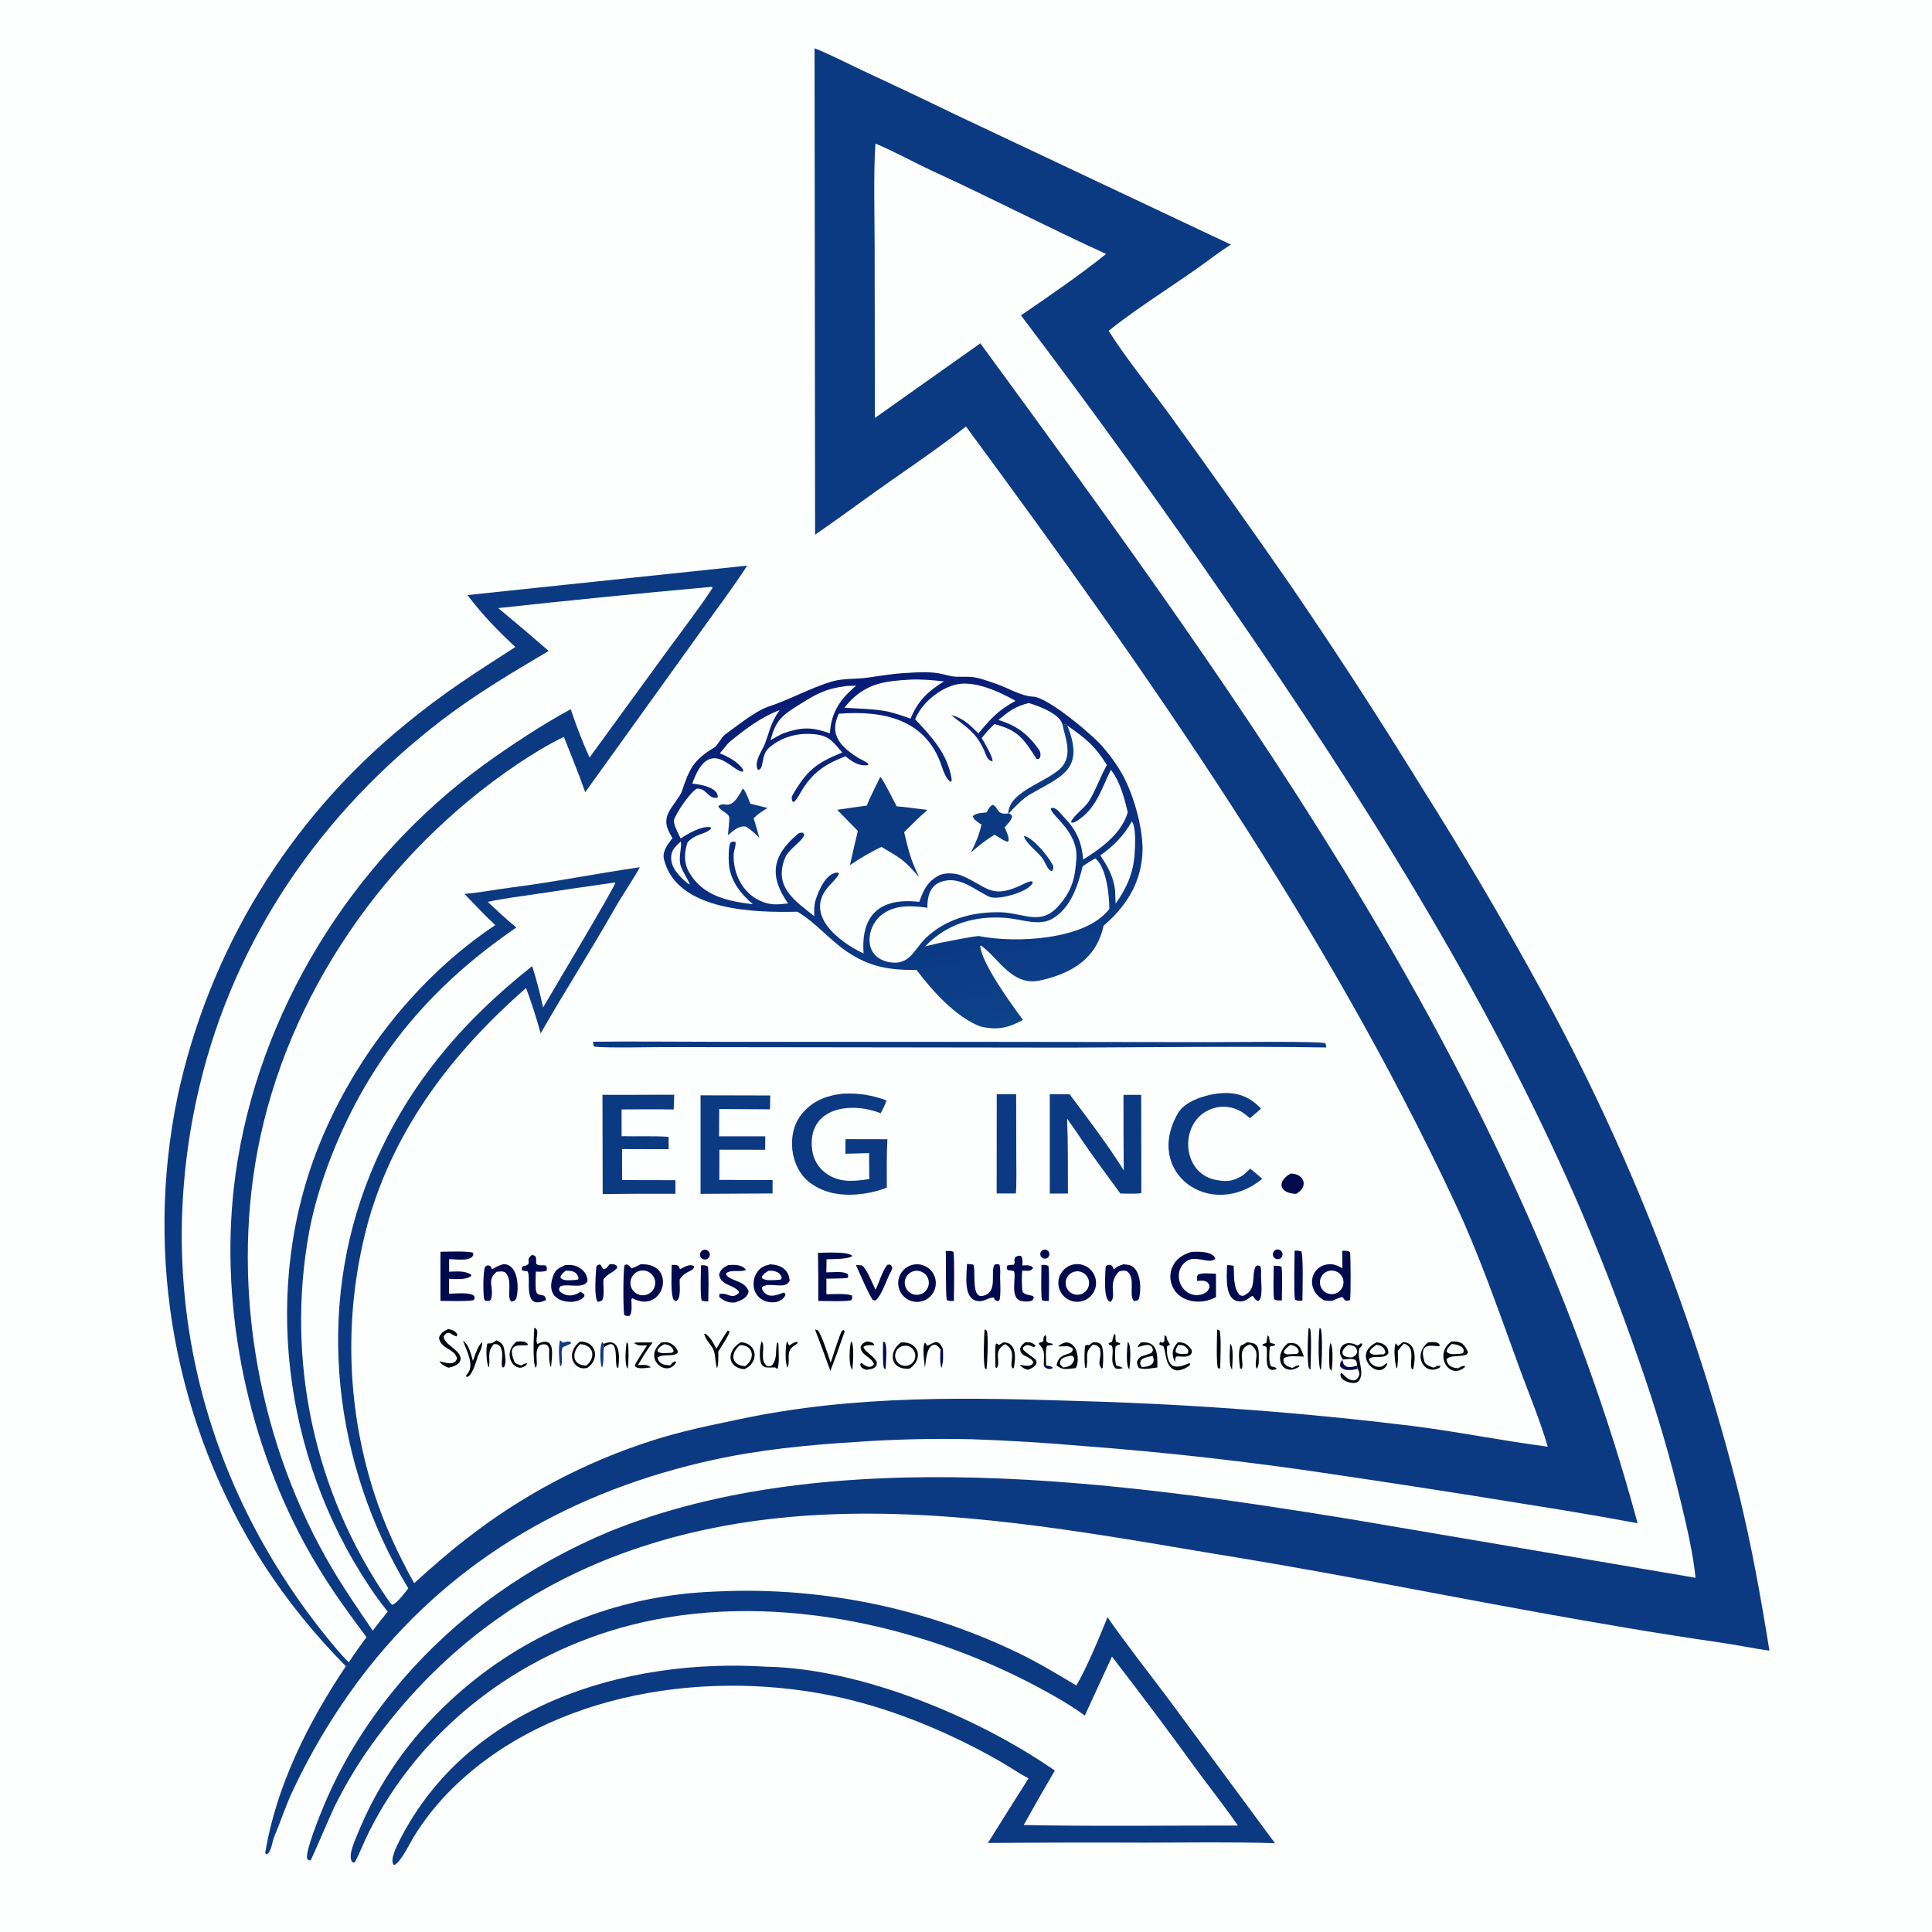 <svg xmlns="http://www.w3.org/2000/svg" height="1024" preserveAspectRatio="none" style="display: block;" version="1.1" viewBox="0 0 2048 2048" width="1024">
<defs>
	<linearGradient gradientUnits="userSpaceOnUse" id="Gradient1" x1="917.703" x2="1001.3" y1="715.805" y2="1100.41">
		<stop class="stop0" offset="0" stop-color="rgb(9,28,117)" stop-opacity="1"></stop>
		<stop class="stop1" offset="1" stop-color="rgb(12,67,137)" stop-opacity="1"></stop>
	</linearGradient>
</defs>
<path d="M 0 0 L 2048 0 L 2048 2048 L 0 2048 L 0 0 z" fill="rgb(253,255,255)" transform="translate(0,0)"></path>
<path d="M 863.45 51.209 C 873.924 54.85 901.319 68.613 913.183 74.202 C 946.885 89.83 980.449 105.756 1013.87 121.977 L 1304.77 259.272 C 1298.89 262.954 1292.18 267.591 1286.59 271.791 C 1250.87 298.664 1209.93 322.9 1175.21 350.657 C 1191.67 377.227 1221.43 414.278 1240.66 440.775 C 1283.84 500.398 1326.42 560.456 1368.39 620.939 C 1416.07 690.727 1462.1 761.623 1506.45 833.571 C 1551.81 905.321 1594.85 978.512 1635.51 1053.03 C 1727.23 1220.97 1797.22 1399.9 1843.79 1585.5 C 1857.32 1641.59 1866.5 1692.98 1875.67 1749.78 C 1858.97 1747.47 1842.19 1743.88 1825.46 1741.46 C 1695.82 1722.7 1567.98 1697.56 1439.27 1673.57 C 1385.64 1663.61 1331.89 1654.27 1278.04 1645.55 C 1144.33 1622.98 1010.49 1599.38 874.301 1605.54 C 676.356 1614.49 505.02 1690.29 389.202 1856.15 C 376.254 1874.96 364.682 1894.68 354.577 1915.16 C 351.436 1921.53 330.079 1971.23 329.371 1972.03 C 326.567 1971.95 327.887 1972.32 325.545 1970.29 C 323.605 1961.85 339.287 1923.66 343.602 1913.37 C 381.258 1823.56 447.491 1746.16 526.412 1689.8 C 563.736 1663.28 603.907 1641.02 646.176 1623.43 C 880.844 1528.25 1189.76 1570.92 1432.7 1610.56 L 1797.37 1672.52 C 1794.78 1647.34 1788.6 1620.72 1782.76 1596.16 C 1770.44 1544.47 1755.41 1493.46 1737.74 1443.35 C 1717.91 1386.11 1695.99 1329.63 1672.03 1274 C 1574.44 1050.45 1442.76 843.082 1304.64 642.778 C 1232.92 538.221 1158.76 435.357 1082.22 334.272 C 1108.17 316.699 1148.63 288.732 1172.5 269.186 C 1112.02 241.649 1051.07 210.006 990.535 182.219 C 969.913 172.753 948.71 160.861 927.992 152.212 C 925.804 184.489 927.145 228.979 927.164 262.354 L 927.382 443.088 L 1039.21 363.914 C 1323.14 752.33 1608.98 1143.43 1735.89 1614.66 C 1695.99 1607.31 1655.99 1600.5 1615.91 1594.24 C 1547.37 1583.09 1478.76 1572.45 1410.06 1562.34 C 1323.22 1549.29 1235.92 1539.46 1148.35 1532.86 C 1108.97 1529.4 1069.51 1527 1030.01 1525.65 C 988.646 1524.7 947.26 1525.7 905.99 1528.64 C 855.608 1531.77 805.344 1536.72 755.999 1547.54 C 609.857 1579.57 484.083 1650.07 390.625 1767.87 C 358.809 1808.41 331.738 1852.46 309.938 1899.15 C 302.686 1914.52 297.518 1930.97 290.852 1946.6 C 288.411 1952.32 287.993 1962.27 282.993 1965.75 C 282.188 1965.28 281.025 1965.05 281.228 1963.81 C 292.856 1892.88 327.02 1825.4 366.642 1766.24 C 333.853 1733.27 304.568 1696.99 279.26 1657.98 C 185.668 1511.12 152.968 1333.58 188.095 1163.01 C 221.22 1007.8 306.282 868.535 429.237 768.195 C 469.945 734.547 502.616 714.02 546.247 685.884 C 525.429 666.12 513.225 653.779 495.452 630.786 L 792.061 599.585 C 778.7 620.577 756.419 650.212 741.571 671.107 L 620.358 839.778 C 613.855 821.091 605.044 799.717 597.742 781.102 C 581.029 789.106 563.433 799.975 548.088 810.297 C 409.344 903.828 304.256 1054.32 273.017 1219.68 C 244.787 1369.11 275.246 1533.66 352.998 1664.2 C 366.051 1686.12 380.822 1707.44 395.13 1728.56 C 400.292 1721.73 405.586 1715 411.01 1708.37 C 403.838 1699.51 397.121 1690.28 390.887 1680.73 C 300.242 1544.47 276.967 1364.06 339.13 1211.65 C 376.346 1120.41 442.744 1035.38 525.02 980.665 C 513.867 970.273 502.931 958.6 492.307 947.578 C 508.352 946.248 525.968 942.841 542.051 940.799 C 587.418 935.041 633.222 925.72 678.262 919.334 C 670.544 933.422 659.885 948.54 651.775 962.851 C 626.638 1007.21 598.275 1051.34 573.121 1095.45 C 569.396 1081.2 562.798 1061.07 557.621 1047.3 C 481.157 1114.38 419.696 1193.52 391.008 1292.57 C 364.513 1387.33 366.317 1487.76 396.196 1581.5 C 407.44 1616.36 421.442 1646.38 439.028 1678.27 C 457.444 1661.59 474.568 1646.43 494.245 1631.28 C 553.101 1585.26 619.644 1550.04 690.789 1527.23 C 723.047 1516.88 751.085 1511.36 783.872 1504.42 C 907.927 1478.14 1027.94 1481.45 1153.6 1485.43 C 1267.54 1488.88 1381.26 1497.48 1494.42 1511.22 C 1543.72 1517.34 1592.17 1527.24 1640.66 1533.53 C 1632.3 1504.49 1618 1470.89 1607.7 1441.8 C 1587.65 1386.77 1567.9 1329.93 1543.11 1276.81 C 1405.57 982.151 1216.15 712.918 1023.97 452.133 C 989.741 479.096 952.481 503.338 917.2 528.96 C 899.658 541.7 881.876 554.477 864.028 566.771 L 863.45 51.209 z" fill="rgb(12,58,130)" transform="translate(0,0)"></path>
<path d="M 750.561 622.429 C 751.066 622.323 754.089 622.118 754.698 622.07 L 755.254 623.416 C 741.264 644.7 722.842 668.693 707.718 689.379 L 624.945 802.995 C 618.049 788.046 610.053 767.229 604.993 751.783 C 575.886 767.427 540.31 790.845 513.762 810.104 C 373.386 911.944 273.128 1073.27 249.538 1245.81 C 231.68 1376.43 259.798 1519.43 322.313 1635.32 C 343.419 1674.1 362.518 1700.71 388.55 1735.51 C 381.987 1744.18 375.717 1753.06 369.75 1762.14 C 364.842 1757.52 360.628 1752.49 356.2 1747.41 C 214.901 1579.77 160.407 1365.93 211.508 1151.42 C 248.931 994.332 340.794 861.073 468.334 763.386 C 504.392 735.768 542.595 713.113 581.656 690.029 C 564.013 674.671 546.183 659.529 528.168 644.608 C 602.228 636.525 676.363 629.131 750.561 622.429 z" fill="rgb(253,255,255)" transform="translate(0,0)"></path>
<path d="M 651.765 935.482 L 652.223 935.711 C 652.469 939.138 584.684 1052.44 575.655 1068.07 C 572.592 1053.23 568.742 1038.57 564.122 1024.14 C 487.69 1084.69 429.31 1153.89 392.292 1245.12 C 334.072 1388.62 353.036 1551.78 432.803 1683.74 C 429.23 1688.14 420.524 1700.23 415.604 1701.14 L 413.077 1698.37 C 412.528 1697.6 411.985 1696.82 411.448 1696.03 C 332.906 1582.08 302.809 1441.61 327.769 1305.48 C 333.548 1274.87 343.512 1243.91 355.461 1215.19 C 396.615 1116.3 459.525 1043.24 547.373 983.192 C 536.418 974.31 527.362 965.67 517.029 956.027 C 532.871 952.49 554.127 949.839 570.46 947.395 C 597.536 943.253 624.638 939.282 651.765 935.482 z" fill="rgb(253,255,255)" transform="translate(0,0)"></path>
<path d="M 959.698 713.422 C 971.15 712.705 983.3 711.863 994.67 713.676 C 999.855 714.502 1004.94 716.277 1010.06 717.012 C 1016.44 717.927 1023.14 717.045 1029.56 717.584 C 1037.83 718.276 1047.02 721.9 1054.93 724.522 C 1068.32 728.964 1081.47 737.79 1095.44 738.504 C 1110.91 739.294 1157.77 778.728 1168.44 791.071 C 1176.61 800.522 1184.75 811.544 1190.66 822.565 C 1202.29 844.223 1212.77 881.302 1210.95 906.008 C 1208.62 937.614 1193.31 961.061 1169.85 981.302 C 1162.17 1016.36 1136.18 1031.85 1102.74 1039.3 C 1073.13 1045.89 1059.07 1016.27 1039.97 1002.34 L 1039.05 1002.8 C 1040.97 1021.95 1072.39 1064.96 1084.39 1081.12 C 1068.8 1089.84 1056.23 1092.34 1038.95 1088.02 C 1012.7 1077.75 988.224 1050.17 971.539 1028.18 C 942.849 1028.4 922.047 1025.24 897.437 1008.52 C 879.607 996.402 863.538 976.999 845.217 966.455 C 804.005 967.319 716.868 966.979 703.735 910.38 C 701.912 902.526 708.114 894.399 712.852 888.503 C 709.99 883.601 706.584 877.776 706.335 871.99 C 706.201 868.856 706.761 865.73 707.978 862.838 C 711.044 855.467 720.89 844.546 722.791 838.876 C 730.859 814.811 734.859 805.851 757.126 792.393 C 760.334 790.455 764.922 781.609 768.178 778.923 C 780.343 770.311 800.42 753.736 814.539 749.074 C 837.35 741.543 859.282 729.066 882.025 722.374 C 893.597 718.969 907.611 720.019 919.207 718.388 C 933.103 716.433 945.775 714.197 959.698 713.422 z" fill="url(#Gradient1)" transform="translate(0,0)"></path>
<path d="M 970.12 762.481 C 976.751 745.593 995.054 730.529 1012.42 725.881 C 1032.17 720.598 1059.68 733.263 1076.4 742.943 C 1057.45 753.553 1050.74 761.304 1037.15 777.453 C 1026.78 767.297 1022.12 762.077 1008.08 757.794 C 1025.87 772.108 1036.05 776.802 1045.01 799.882 C 1046.65 804.108 1048.16 805.863 1052.08 807.251 L 1051.84 808.068 L 1050.92 807.71 L 1052.11 806.709 C 1052.42 801.888 1043.32 786.839 1040.62 782.395 C 1045.75 775.965 1048.23 773.233 1054.18 767.575 C 1079.97 774.233 1085.32 783.761 1098.92 804.631 L 1101.27 804.59 L 1102.76 802.347 C 1103.16 799.714 1103.1 797.127 1101.52 794.891 C 1089.3 777.627 1077.59 769.257 1058.4 763.15 C 1070.13 753.539 1075.68 749.12 1090.43 745.251 C 1100.89 748.302 1124.65 756.991 1126.4 768.861 C 1127.7 768.446 1128.9 767.98 1130.16 767.428 L 1131.46 769.155 C 1150.75 782.689 1160.53 790.348 1173.36 810.97 C 1166.28 823.307 1162.03 836.792 1154.56 848.896 C 1149.75 856.687 1139.78 862.902 1135.39 870.589 L 1135.96 872.09 C 1139.72 872.226 1142.73 869.419 1145.63 867.315 C 1162.68 854.985 1168.5 834.049 1177.62 816.01 C 1187.43 828.731 1191.87 845.806 1195.46 861.158 C 1188.73 883.86 1167.21 899.261 1148.25 911.132 C 1146.37 891.122 1140.73 879.371 1126.62 864.897 C 1123.1 861.286 1119.29 854.817 1113.91 856.803 C 1113.66 864.516 1142.92 880.977 1141.02 909.95 C 1139.68 930.42 1136.68 944.349 1121.18 961.272 C 1101.73 982.526 1083.1 966.144 1056.2 967.018 C 1028.78 967.213 1002.23 974.816 981.919 993.803 C 970.047 1004.9 965.319 1021.48 947.109 1020.44 C 931.337 1019.53 920.355 1009.72 921.865 993.542 C 922.676 984.029 927.433 975.291 934.983 969.446 C 948.907 958.76 966.817 960.007 983.079 962.258 C 982.775 952.011 985.313 939.699 996.262 935.268 C 1016.12 927.235 1032.18 942.868 1048.68 950.573 C 1057.66 954.764 1091.51 945.338 1094.79 935.519 L 1093.84 934.162 C 1089.77 934.21 1083.4 937.942 1079.78 939.548 C 1049.89 952.795 1045.27 939 1019.52 928.222 C 1012.8 925.407 1001.35 924.585 994.663 928.326 C 982.444 935.164 978.875 943.966 974.438 955.996 C 933.999 951.416 912.326 968.61 915.435 1010.78 C 889.337 998.403 851.653 969.58 878.526 939.478 C 881.299 936.372 888.275 929.508 889.414 926.041 L 887.785 924.861 C 875.401 925.633 867.654 944.105 864.444 954.588 C 862.825 959.873 863.064 965.689 863.163 971.192 C 842.101 954.385 819.611 939.836 832.427 908.936 C 836.283 899.638 852.357 890.784 852.505 884.256 L 850.644 882.649 C 847.791 882.838 847.688 882.445 845.32 884.428 C 817.836 907.444 815.458 929.533 835.497 957.739 C 824.138 958.772 816.805 960.064 805.37 954.703 C 786.85 946.019 777.135 925.967 777.704 906.021 C 777.814 902.153 780.579 895.117 779.629 892.472 C 775.764 892.053 777.44 891.643 774.328 893.17 C 772.119 897.124 772.258 910.231 772.614 915.118 C 773.957 933.538 784.81 947.049 798.117 958.566 C 772.462 955.321 745.433 950.348 730.644 924.925 C 724.685 914.683 725.237 903.796 728.872 892.792 C 738.403 882.835 747.882 885.006 753.933 878.109 L 753.142 876.913 C 743.976 875.187 729.115 883.722 721.525 888.819 C 718.805 883.091 714.741 875.842 714.222 869.881 C 716.598 861.732 731.214 840.478 738.456 836.039 C 749.6 835.101 750.078 847.665 760.725 845.473 C 762.101 834.631 741.46 831.284 733.854 830.672 C 752.315 777.505 777.512 819.983 787.724 817.909 L 787.685 815.841 C 782.405 807.33 771.996 802.457 763.065 798.448 C 766.084 795.345 770.674 788.68 773.512 786.365 C 790.203 772.745 806.275 760.442 826.341 752.781 C 817.231 766.082 816.376 773.146 810.98 788.165 C 808.614 794.751 798.393 807.82 803.481 816.156 C 810.753 815.364 805.694 800.596 815.669 792.244 C 828.363 781.616 843.871 777.131 860.18 778.056 C 878.853 779.116 882.056 785.507 892.83 797.662 C 865.877 808.749 855.846 815.863 840.435 842.347 C 838.625 845.458 839.258 846.825 840.079 849.56 L 841.527 850.223 C 845.351 846.838 848.377 840.287 851.316 835.718 C 862.957 817.625 876.718 809.088 896.31 801.689 C 903.14 807.448 910.746 812.554 920.049 811.024 L 920.638 809.909 C 918.186 807.189 913.113 805.454 909.913 803.452 C 891.37 791.851 878.403 778.779 889.22 756.559 C 936.428 752.917 982.117 762.287 998.45 812.868 C 999.905 817.372 1003.63 826.932 1008 828.926 C 1008.46 827.805 1008.98 827.136 1008.81 826.01 C 1004.56 798.977 987.307 780.754 970.12 762.481 z" fill="rgb(253,255,255)" transform="translate(0,0)"></path>
<path d="M 1045.81 861.182 C 1047.68 857.956 1048.98 854.762 1052.22 853.17 C 1058.91 855.662 1055.67 864.082 1068.79 862.293 L 1069.5 862.092 C 1072.36 864.091 1071.61 862.838 1072.93 865.564 C 1071.85 870.167 1068.19 873.36 1064.9 877.035 C 1066.41 880.583 1070.97 889.343 1068.44 892.362 C 1064.77 891.887 1058.24 887.104 1054.36 884.825 C 1045.63 889.949 1036.81 897.021 1029.22 903.703 C 1034.53 892.834 1037.62 885.847 1040.43 874.137 C 1037.14 871.953 1032.07 869.054 1031.17 865.211 C 1034.3 861.742 1040.75 861.797 1045.81 861.182 z" fill="rgb(12,58,130)" transform="translate(0,0)"></path>
<path d="M 1126.4 768.861 C 1127.7 768.446 1128.9 767.98 1130.16 767.428 L 1131.46 769.155 C 1150.43 816.655 1124.8 822.851 1091.25 842.452 C 1084.48 846.402 1074.9 856.01 1069.5 862.092 L 1068.79 862.293 C 1069.36 836.548 1117.65 827.618 1128.19 809.425 C 1135.47 796.86 1129.34 781.859 1126.4 768.861 z" fill="rgb(12,58,130)" transform="translate(0,0)"></path>
<path d="M 933.148 823.426 C 935.966 825.928 947.922 849.739 950.547 854.759 C 959.388 855.255 973.6 857.543 983.133 858.487 C 974.351 866.276 966.746 873.808 958.425 882.073 C 963.3 902.183 965.232 911.371 974.344 929.673 C 962.795 917.366 960.25 913.229 945.597 904.465 L 934.322 897.71 C 922.74 903.356 911.582 909.834 900.937 917.094 C 903.64 904.974 906.444 892.877 909.35 880.804 C 901.988 873.396 894.674 865.94 887.407 858.438 C 897.678 856.791 908.478 855.43 918.819 853.982 C 921.571 846.563 929.421 831.192 933.148 823.426 z" fill="rgb(12,58,130)" transform="translate(0,0)"></path>
<path d="M 787.49 835.735 C 790.685 839.029 793.677 847.504 795.351 851.906 L 813.679 856.493 C 807.262 860.46 804.337 862.075 798.912 867.337 C 801.056 874.153 803.032 881.021 804.838 887.935 C 799.657 883.02 796.976 880.345 791.035 876.368 C 783.369 874.595 777.209 880.798 771.666 885.306 C 771.961 879.597 773.293 872.001 773.006 866.546 C 772.77 862.075 762.801 859.275 761.465 854.56 C 769.41 847.784 773.246 863.201 787.49 835.735 z" fill="rgb(12,58,130)" transform="translate(0,0)"></path>
<path d="M 1085.42 886.037 C 1095.39 888.25 1110.74 907.197 1115.61 916.349 C 1117.34 919.616 1116.55 920.385 1115.35 923.506 C 1110.8 923.382 1108.02 914.058 1105.2 910.012 C 1100.88 903.802 1086.09 892.73 1085.42 886.037 z" fill="rgb(12,58,130)" transform="translate(0,0)"></path>
<path d="M 1161.02 909.881 C 1173.18 919.989 1175.75 948.927 1175.97 963.416 C 1151.09 996.719 1076.08 999.902 1038.16 992.352 C 1034.66 991.655 1000.48 998.768 994.767 999.831 L 980.671 1003.22 C 1003.75 978.936 1034.23 970.228 1067.31 973.112 C 1083.37 974.512 1102.15 982.319 1116.45 973.378 C 1135.78 961.293 1142.48 938.641 1147.67 918.429 C 1151.94 915.159 1156.41 912.643 1161.02 909.881 z" fill="rgb(253,255,255)" transform="translate(0,0)"></path>
<path d="M 964.673 720.437 C 976.58 719.845 988.785 720.981 1000.61 722.309 C 983.444 733.049 973.003 742.937 965.209 761.805 C 956.61 758.671 950.596 756.683 941.758 754.388 C 927.275 751.371 910.087 751.272 895.029 750.227 C 896.237 748.706 897.488 747.219 898.782 745.769 C 918.153 724.196 937.965 721.971 964.673 720.437 z" fill="rgb(253,255,255)" transform="translate(0,0)"></path>
<path d="M 896.104 727.375 C 898.88 726.982 904.529 727.016 907.551 726.94 C 905.951 728.19 904.403 729.505 902.911 730.883 C 888.641 743.984 880.707 757.862 879.784 777.348 C 859.958 770.464 850.2 770.578 830.277 777.351 C 826.228 779.198 820.892 782.327 816.876 784.521 C 822.504 762.476 829.915 757.804 848.638 746.083 C 866.002 735.212 875.5 730.062 896.104 727.375 z" fill="rgb(253,255,255)" transform="translate(0,0)"></path>
<path d="M 1199.81 870.765 C 1204.54 876.548 1203.24 897.497 1202.77 904.902 C 1201.46 925.388 1194.31 941.438 1182.6 957.906 L 1182.03 943.748 C 1180.28 929.088 1174.36 918.762 1166.35 906.747 C 1180.37 896.969 1191.3 885.738 1199.81 870.765 z" fill="rgb(253,255,255)" transform="translate(0,0)"></path>
<path d="M 721.804 891.863 C 722.836 899.3 718.595 909.52 721.894 918.891 C 723.445 923.296 731.415 936.216 731.203 937.642 L 728.356 935.958 C 720.417 929.289 711.179 920.127 711.452 908.903 C 711.652 900.674 716.284 897.113 721.804 891.863 z" fill="rgb(253,255,255)" transform="translate(0,0)"></path>
<path d="M 775.548 1686.46 C 881.414 1683.99 986.334 1706.89 1081.54 1753.24 C 1102.47 1763.5 1120.98 1774.75 1140.96 1786.71 C 1151.64 1768.96 1166.06 1733.95 1174.03 1714.3 C 1192.32 1740.94 1219.08 1774.88 1238.75 1801.18 L 1351.55 1953.88 C 1306.28 1952.43 1259.73 1953.2 1214.34 1953.29 C 1158.64 1953.07 1102.95 1953.18 1047.25 1953.62 C 1061.47 1930.73 1075.82 1907.92 1090.3 1885.19 C 1080.7 1880.16 1069.35 1872.41 1059.45 1866.76 C 1008.82 1837.81 950.944 1813.31 894.009 1800.16 C 754.818 1767.99 584.404 1792.36 479.391 1895.94 C 463.751 1911.31 450.036 1928.52 438.547 1947.2 C 434.159 1954.39 424.361 1975.16 417.503 1977.07 C 412.809 1972 420.416 1957.18 423.309 1951.45 C 495.73 1807.86 662.219 1757.25 812.751 1766.79 C 913.021 1768.75 1036.83 1820.37 1118.16 1876.88 C 1106.94 1895.99 1095.95 1915.22 1085.18 1934.58 C 1159.57 1936.13 1237.56 1935.07 1312.22 1935.14 C 1298.92 1915.84 1283.59 1896.47 1269.62 1877.5 C 1239.93 1836.56 1209.63 1796.08 1178.73 1756.05 L 1149.95 1818.56 C 1135.11 1807.65 1118.42 1798.16 1102.15 1789.4 C 973.846 1720.35 811.447 1686.09 668.688 1722.68 C 549.48 1753.24 445.795 1832.46 390.915 1942.33 C 385.664 1952.84 381.625 1963.79 376.074 1974.27 L 373.583 1974.15 C 368.2 1967.61 376.212 1951.03 379.232 1943.59 C 397.733 1898.14 424.685 1856.62 458.657 1821.22 C 524.104 1752.47 610.365 1707.18 704.117 1692.35 C 729.237 1688.31 750.278 1687.21 775.548 1686.46 z" fill="rgb(12,58,130)" transform="translate(0,0)"></path>
<path d="M 1112.81 1159.94 L 1133.83 1160.01 C 1150.32 1181.83 1177.62 1218.05 1191.22 1240.76 C 1190.98 1214.03 1190.88 1187.3 1190.93 1160.57 L 1209.73 1160.57 L 1209.89 1264.78 C 1204.83 1265.72 1193.26 1265.25 1187.58 1265.17 C 1176.69 1250.11 1165.52 1235.18 1154.78 1220.02 C 1146.73 1208.65 1139.5 1197.11 1131.15 1185.86 C 1132.27 1211.99 1131.97 1239 1132.02 1265.21 L 1112.83 1265.22 L 1112.81 1159.94 z" fill="rgb(12,58,130)" transform="translate(0,0)"></path>
<path d="M 893.33 1159.36 C 909.153 1158.41 924.997 1160.86 939.789 1166.56 C 937.554 1172.31 936.587 1174.63 933.498 1180.08 C 900.848 1167.07 855.152 1174.59 860.954 1219.06 C 862.17 1228.76 867.283 1237.54 875.116 1243.39 C 889.449 1254.16 905.093 1252.25 921.475 1249.89 L 921.256 1222.34 L 896.17 1223.01 L 896.258 1207.56 L 940.7 1207.65 C 939.746 1224.38 940.048 1242.14 940.068 1258.98 C 932.49 1261.9 924.615 1263.98 916.584 1265.18 C 896.433 1268.22 875.744 1266.47 858.746 1253.85 C 837.464 1238.05 833.055 1202.02 849.573 1181.31 C 860.814 1167.22 875.709 1161.28 893.33 1159.36 z" fill="rgb(12,58,130)" transform="translate(0,0)"></path>
<path d="M 628.751 1104.27 C 674.195 1103.77 720.651 1104.36 766.211 1104.37 L 1043.67 1104.4 L 1287.66 1104.7 C 1302.34 1104.71 1401.02 1103.4 1405.08 1106 L 1405.97 1110.39 C 1316.17 1108.95 1223.08 1110.2 1133 1110.53 L 853.053 1110.17 L 704.41 1109.99 C 687.193 1109.98 645.788 1111.11 630.23 1109.53 C 628.475 1107.88 629.046 1107.46 628.751 1104.27 z" fill="rgb(12,58,130)" transform="translate(0,0)"></path>
<path d="M 691.162 1160.5 L 714.683 1160.5 L 714.163 1176.12 C 696.161 1175.7 676.987 1176.04 658.895 1176.04 L 658.937 1204.43 C 675.545 1204.78 692.076 1204.02 708.74 1205.08 L 708.852 1218.19 L 659.398 1218.05 L 659.481 1250.87 L 676.5 1250.96 L 715.966 1251.03 L 715.974 1265.44 C 690.27 1265.34 664.566 1265.44 638.864 1265.73 L 638.635 1160.55 C 656.144 1160.63 673.653 1160.61 691.162 1160.5 z" fill="rgb(12,58,130)" transform="translate(0,0)"></path>
<path d="M 742.624 1161.08 L 816.479 1161.25 L 816.258 1175.93 L 762.417 1175.62 L 762.271 1204.57 L 811.162 1204.53 L 811.129 1218.8 L 762.601 1218.72 C 762.641 1229.4 762.625 1240.07 762.552 1250.75 L 818.98 1250.88 L 818.935 1265.11 L 742.628 1265.54 L 742.624 1161.08 z" fill="rgb(12,58,130)" transform="translate(0,0)"></path>
<path d="M 1289.52 1159.31 C 1309.04 1156.9 1323.21 1160.93 1336.82 1175.23 L 1324.95 1185.36 C 1319.71 1180.85 1315.76 1177.65 1309.14 1175.29 C 1299.85 1171.99 1289.63 1172.59 1280.79 1176.94 C 1250 1191.71 1252.95 1242.98 1287.72 1250.49 C 1299.82 1253.1 1307.03 1252.4 1317.55 1245.9 L 1325.37 1238.8 C 1329.48 1242.11 1334.01 1246.15 1338.07 1249.62 C 1283.1 1294.52 1212.02 1242.88 1248.8 1179.91 C 1256.03 1167.54 1275.79 1161.29 1289.52 1159.31 z" fill="rgb(12,58,130)" transform="translate(0,0)"></path>
<path d="M 1056.59 1159.88 L 1077.16 1159.85 L 1077.31 1227.11 C 1077.31 1238.15 1077.73 1254.51 1076.86 1265.14 L 1056.51 1265.13 L 1056.59 1159.88 z" fill="rgb(12,58,130)" transform="translate(0,0)"></path>
<path d="M 678.967 1340.21 C 718.551 1338.28 703.778 1393.45 671.24 1376.58 L 670.469 1376.17 L 669.242 1377.23 C 669.4 1382.66 670.436 1390.73 667.518 1394.81 C 664.846 1394.92 663.845 1395.31 661.675 1393.88 C 660.533 1387.14 660.452 1350.29 661.841 1341.6 C 661.974 1340.77 663.391 1340.63 664.285 1340.35 C 666.648 1340.97 667.196 1341.97 668.841 1343.81 L 669.457 1344.51 C 672.798 1343.47 675.834 1341.79 678.967 1340.21 z" fill="rgb(2,10,78)" transform="translate(0,0)"></path>
<path d="M 676.763 1347.62 C 681.222 1345.93 686.246 1346.79 689.89 1349.87 C 693.535 1352.94 695.227 1357.75 694.311 1362.43 C 693.396 1367.11 690.017 1370.93 685.482 1372.4 C 678.699 1374.61 671.394 1371 669.026 1364.27 C 666.658 1357.54 670.092 1350.15 676.763 1347.62 z" fill="rgb(253,255,255)" transform="translate(0,0)"></path>
<path d="M 1422.92 1325.95 C 1425.8 1325.87 1429.26 1325.42 1431.15 1327.57 C 1431.8 1333.29 1432.03 1372.86 1431.08 1378.01 C 1423.8 1381.13 1424.9 1374.27 1422.09 1375.02 C 1412.1 1377.66 1415.78 1380.22 1403.84 1378.41 C 1398.77 1375.81 1394.72 1371.93 1392.44 1366.65 C 1390.25 1361.69 1390.24 1356.04 1392.42 1351.07 C 1394.6 1346.25 1398.76 1342.61 1403.81 1341.07 C 1411.45 1338.69 1416.48 1340.83 1422.99 1344.38 L 1422.92 1325.95 z" fill="rgb(2,10,78)" transform="translate(0,0)"></path>
<path d="M 1406.64 1347.89 C 1412.84 1345.17 1420.08 1347.87 1422.97 1353.99 C 1425.87 1360.11 1423.36 1367.42 1417.32 1370.48 C 1413.27 1372.53 1408.41 1372.22 1404.65 1369.67 C 1400.89 1367.12 1398.81 1362.72 1399.23 1358.2 C 1399.64 1353.67 1402.48 1349.72 1406.64 1347.89 z" fill="rgb(253,255,255)" transform="translate(0,0)"></path>
<path d="M 1140.32 1340.06 C 1151.1 1339.22 1160.58 1347.11 1161.74 1357.85 C 1162.89 1368.59 1155.29 1378.31 1144.59 1379.78 C 1137.38 1380.77 1130.19 1377.76 1125.84 1371.92 C 1121.49 1366.09 1120.66 1358.34 1123.67 1351.72 C 1126.69 1345.09 1133.07 1340.62 1140.32 1340.06 z" fill="rgb(2,10,78)" transform="translate(0,0)"></path>
<path d="M 1141.18 1347.67 C 1147.92 1347.2 1153.81 1352.2 1154.42 1358.93 C 1155.04 1365.66 1150.17 1371.65 1143.46 1372.41 C 1138.98 1372.92 1134.58 1370.97 1131.95 1367.31 C 1129.33 1363.65 1128.89 1358.86 1130.8 1354.78 C 1132.72 1350.71 1136.69 1347.98 1141.18 1347.67 z" fill="rgb(253,255,255)" transform="translate(0,0)"></path>
<path d="M 966.205 1341.07 C 976.796 1337.82 988.011 1343.82 991.176 1354.44 C 994.341 1365.06 988.24 1376.22 977.594 1379.29 C 967.08 1382.32 956.087 1376.31 952.961 1365.82 C 949.836 1355.34 955.747 1344.29 966.205 1341.07 z" fill="rgb(2,10,78)" transform="translate(0,0)"></path>
<path d="M 967.553 1347.79 C 974.136 1345.45 981.379 1348.84 983.8 1355.39 C 986.22 1361.94 982.919 1369.23 976.394 1371.72 C 972.103 1373.37 967.261 1372.58 963.716 1369.65 C 960.171 1366.73 958.471 1362.13 959.265 1357.6 C 960.06 1353.08 963.225 1349.33 967.553 1347.79 z" fill="rgb(253,255,255)" transform="translate(0,0)"></path>
<path d="M 1262.33 1327.18 C 1268.88 1326.5 1286.64 1326.19 1288.25 1334.52 C 1282.18 1339.79 1269.66 1331.99 1261.21 1335.23 C 1245.17 1341.37 1246.26 1364.35 1261.19 1371.27 C 1265.77 1373.38 1271.04 1373.45 1275.68 1371.47 C 1279.41 1369.86 1280.54 1368.23 1282.07 1364.75 C 1281.65 1360.68 1282.32 1362.53 1279.71 1359.11 C 1276.26 1356.97 1273.18 1357.66 1268.96 1357.85 C 1268.85 1353.5 1268.14 1353.85 1270.13 1350.99 C 1275.45 1349.01 1282.74 1350.11 1289 1350.25 L 1289.02 1374.94 C 1273.64 1383.61 1249.86 1381.14 1242.52 1362.88 C 1239.83 1356.34 1239.98 1348.98 1242.93 1342.55 C 1246.93 1334.05 1253.87 1330.1 1262.33 1327.18 z" fill="rgb(2,10,78)" transform="translate(0,0)"></path>
<path d="M 466.892 1326.91 C 475.872 1326.81 492.843 1326.06 500.843 1327.68 L 501.925 1329.36 C 500.559 1337.75 483.469 1334.77 476.089 1334.76 L 476.066 1348.03 C 484.647 1347.9 492.064 1346.77 499.354 1351.08 L 499.463 1352.64 C 493.018 1357.08 483.944 1355.8 476.101 1355.59 C 475.84 1359.98 476.011 1366.79 475.992 1371.35 C 482.541 1371.44 498.601 1369.35 502.782 1373.98 C 503.118 1377.18 503.578 1375.83 502.03 1378.29 C 493.689 1379.7 476.174 1379.05 466.872 1379 L 466.892 1326.91 z" fill="rgb(2,10,78)" transform="translate(0,0)"></path>
<path d="M 867.103 1328.05 C 874.084 1327.95 899.508 1326.43 903.565 1331.4 C 899.05 1334.99 882.467 1334.67 876.196 1334.85 L 875.95 1348.76 C 882.787 1348.77 893.097 1347.12 898.537 1350.47 C 899.328 1353.33 899.536 1352.01 898.472 1354.54 C 894.1 1355.48 881.57 1355.22 875.995 1355.45 L 876.017 1371.97 C 882.333 1371.86 898.607 1370.93 903.213 1373.4 C 903.452 1376.15 903.631 1376.04 902.283 1378.4 C 894.513 1379.84 876.287 1379.13 867.408 1379.06 C 867.515 1362.06 867.414 1345.05 867.103 1328.05 z" fill="rgb(2,10,78)" transform="translate(0,0)"></path>
<path d="M 599.147 1341.06 C 600.505 1340.98 601.864 1340.92 603.224 1340.9 C 613.246 1340.71 622.721 1348.06 622.802 1358.07 C 618.202 1366.98 601.722 1360.19 594.024 1363.54 C 592.238 1367.23 592.311 1365.44 593.343 1369.04 C 600.089 1374.78 608.33 1374.32 615.213 1369.32 C 617.793 1370.67 617.257 1370.41 619.521 1372.34 L 619.422 1374.21 C 614.682 1380.26 604.863 1380.94 597.888 1379.21 C 583.258 1375.6 581.834 1363.45 586.95 1351.02 C 589.354 1345.19 593.675 1343.56 599.147 1341.06 z" fill="rgb(2,10,78)" transform="translate(0,0)"></path>
<path d="M 599.553 1347.06 C 606.297 1346.96 611.196 1347.36 613.41 1354.94 L 612.515 1356.36 L 609.25 1356.83 C 604.556 1356.96 596.207 1358.4 593.986 1353.9 C 595.28 1350.29 596.656 1349.56 599.553 1347.06 z" fill="rgb(253,255,255)" transform="translate(0,0)"></path>
<path d="M 816.493 1340.22 C 827.465 1340.81 836.175 1345.51 837.073 1357.53 C 832.731 1367.93 815.705 1358.15 807.751 1364.37 L 807.938 1366.92 C 813.06 1376.01 820.554 1373.99 828.813 1370.9 C 830.809 1369.91 829.736 1370.1 832.165 1370.86 L 832.649 1372.79 C 828.169 1381.75 816.246 1382.17 808.372 1377.9 C 804.121 1375.6 800.975 1371.69 799.645 1367.04 C 797.966 1361.22 798.77 1354.97 801.865 1349.77 C 805.615 1343.45 809.807 1341.94 816.493 1340.22 z" fill="rgb(2,10,78)" transform="translate(0,0)"></path>
<path d="M 814.785 1347.02 L 815.706 1347.01 C 821.628 1346.94 827.217 1348.39 828.8 1354.91 C 826.789 1357.19 827.273 1356.45 823.25 1356.81 C 817.57 1357.02 812.764 1357.9 807.898 1355.08 L 807.727 1353.04 C 810.232 1349.58 811.046 1349.35 814.785 1347.02 z" fill="rgb(253,255,255)" transform="translate(0,0)"></path>
<path d="M 1191.11 1340.18 C 1193.03 1340.39 1196.5 1340.72 1198.21 1341.37 C 1209.64 1345.66 1210.18 1367.92 1207.07 1377.29 C 1204.18 1379.41 1205.76 1378.81 1202.13 1379.11 C 1195.83 1373.11 1204.56 1354.68 1194.52 1347.48 C 1190.81 1346.51 1189.82 1346.94 1186.25 1347.79 C 1173.46 1360.83 1184.27 1372.95 1177.4 1379.92 C 1168.87 1379.86 1171.87 1349.31 1171.98 1342.97 C 1173.72 1340.54 1172.58 1341.5 1176.06 1340.74 C 1179.43 1342.07 1178.55 1340.98 1179.81 1343.77 L 1180.54 1345.42 C 1185.23 1342.3 1185.83 1341.65 1191.11 1340.18 z" fill="rgb(2,10,78)" transform="translate(0,0)"></path>
<path d="M 533.726 1340.01 C 549.801 1340.17 550.406 1366.3 547.106 1376.95 C 544.991 1379.15 545.189 1379.06 542.207 1379.71 C 536.156 1375.54 544.361 1357.77 535.716 1348.91 C 532.584 1347.27 531.198 1347.73 527.666 1348.04 L 526.394 1348.16 C 514.952 1358.03 524.618 1364.1 520.296 1377.74 C 517.61 1379.76 519.088 1378.95 514.845 1378.98 L 513.235 1377.36 C 512.137 1373.09 511.793 1347.82 514.255 1342.75 C 517.304 1340.83 515.648 1341.24 519.457 1341.79 C 520.588 1343.35 520.894 1343.86 521.599 1345.55 C 526.414 1342.82 528.279 1341.62 533.726 1340.01 z" fill="rgb(2,10,78)" transform="translate(0,0)"></path>
<path d="M 1025.07 1339.83 C 1027.65 1339.96 1029.17 1340.17 1031.69 1340.53 C 1034.93 1344.78 1028.9 1376.12 1041.37 1373.73 C 1059.03 1370.36 1049.02 1347.87 1054.32 1340.67 C 1056.89 1339.78 1056.69 1339.78 1059.32 1340.47 C 1060.8 1343.99 1060.23 1350.18 1060.16 1354.25 C 1060.26 1359.73 1061.11 1373.98 1059.32 1378.53 L 1057.33 1379.27 C 1054.02 1377.67 1055.26 1378.86 1053.57 1375.47 C 1048.87 1374.93 1044.09 1379.41 1038.46 1379.32 C 1020.38 1379.05 1024.69 1352.31 1025.07 1339.83 z" fill="rgb(2,10,78)" transform="translate(0,0)"></path>
<path d="M 1300.7 1341.05 C 1301.95 1341.09 1307.66 1341.27 1307.73 1342.23 C 1308.44 1351.66 1306.91 1365.34 1314.28 1372.88 C 1316.19 1373.5 1316.96 1374.12 1318.92 1373.18 C 1332.75 1366.57 1326.17 1352.06 1330.98 1342.52 C 1333.93 1341.03 1332.39 1341.25 1335.77 1342.07 C 1337.26 1344.35 1336.76 1349.02 1336.72 1352.04 C 1336.64 1358.24 1339.29 1377.13 1333.62 1379.16 C 1330.94 1378.12 1330.44 1377.01 1328.7 1374.71 L 1328.07 1373.86 C 1325.4 1373.55 1322.14 1379.41 1315.34 1379.57 C 1297.6 1380.01 1300.51 1353.59 1300.7 1341.05 z" fill="rgb(2,10,78)" transform="translate(0,0)"></path>
<path d="M 1423.8 1441.14 C 1415.24 1431.43 1423.81 1418.07 1439.12 1426.4 C 1441.06 1425.22 1440.81 1425.39 1442.48 1423.95 L 1444.18 1424.5 C 1443.77 1426.94 1442.62 1427.63 1440.85 1429.46 C 1438.26 1442.14 1447.38 1454.88 1440.2 1464.09 C 1436.27 1469.13 1417.6 1463.43 1421.43 1455.62 L 1422.61 1455.58 L 1423.5 1456.62 C 1429.14 1463.14 1438.45 1467.64 1441.1 1456.49 C 1440.49 1453.51 1440.68 1453.38 1439.01 1450.93 C 1433 1452.49 1423.96 1453.96 1420.35 1447.72 C 1420.87 1444.22 1420.81 1444.47 1422.98 1441.64 L 1423.8 1441.14 z" fill="rgb(6,6,19)" transform="translate(0,0)"></path>
<path d="M 1423.8 1441.14 C 1427.9 1440.79 1433.14 1439.75 1436.58 1441.53 C 1438.45 1443.59 1438.2 1444.7 1438.52 1447.54 L 1439.01 1450.93 C 1433 1452.49 1423.96 1453.96 1420.35 1447.72 C 1420.87 1444.22 1420.81 1444.47 1422.98 1441.64 L 1423.8 1441.14 z" fill="rgb(253,255,255)" transform="translate(0,0)"></path>
<path d="M 1422.98 1441.64 C 1424.57 1446.76 1423.41 1445.46 1427.05 1448.57 C 1430.78 1449.77 1434.89 1448.88 1438.52 1447.54 L 1439.01 1450.93 C 1433 1452.49 1423.96 1453.96 1420.35 1447.72 C 1420.87 1444.22 1420.81 1444.47 1422.98 1441.64 z" fill="rgb(2,10,78)" transform="translate(0,0)"></path>
<path d="M 1429.07 1425.76 C 1434.73 1426.14 1438.53 1427.29 1438.69 1433.76 C 1437 1437.03 1436.55 1436.97 1433.48 1438.92 C 1429.38 1438.83 1428.88 1438.97 1425.17 1437.48 C 1422.73 1434.73 1423.35 1436.27 1423.07 1432.76 C 1424.65 1428.84 1425.6 1428.51 1429.07 1425.76 z" fill="rgb(253,255,255)" transform="translate(0,0)"></path>
<path d="M 771.909 1341.03 C 777.689 1340.55 787.226 1340.29 790.671 1346.16 C 785.586 1348.97 774.718 1345.32 769.844 1349.71 L 769.825 1351.38 C 775.706 1358.93 788.424 1356.63 793.519 1368.47 C 793.137 1375.6 784.7 1379.13 778.561 1380.74 C 771.649 1381.03 767.501 1379.06 762.422 1374.86 L 762.463 1371.78 C 772.248 1369.57 774.645 1378.19 783.156 1370.72 L 783.117 1368.86 C 776.738 1361.38 763.607 1362.52 762.277 1350.86 C 764.26 1345.06 766.61 1344 771.909 1341.03 z" fill="rgb(2,10,78)" transform="translate(0,0)"></path>
<path d="M 955.003 1423.06 C 974.31 1421.77 979.218 1440.54 964.301 1450.74 C 944.889 1452.96 940.257 1433.99 955.003 1423.06 z" fill="rgb(6,6,19)" transform="translate(0,0)"></path>
<path d="M 956.546 1426.91 C 962.071 1425.26 967.908 1428.29 969.743 1433.75 C 971.579 1439.22 968.752 1445.16 963.352 1447.18 C 959.692 1448.55 955.575 1447.81 952.615 1445.26 C 949.655 1442.71 948.324 1438.74 949.143 1434.92 C 949.961 1431.1 952.8 1428.03 956.546 1426.91 z" fill="rgb(253,255,255)" transform="translate(0,0)"></path>
<path d="M 785.233 1422.79 C 802.859 1423.75 805.292 1444.18 789.074 1451.38 C 771.253 1450.15 769.209 1432.31 785.233 1422.79 z" fill="rgb(6,6,19)" transform="translate(0,0)"></path>
<path d="M 784.34 1425.89 C 798.295 1425.51 801.379 1439.78 789.999 1448.18 C 775.054 1447.47 773.798 1434.8 784.34 1425.89 z" fill="rgb(253,255,255)" transform="translate(0,0)"></path>
<path d="M 563.878 1330.22 L 567.025 1331.22 C 569.229 1334.22 567.924 1334.88 568.413 1339.85 C 571.911 1342.13 572.808 1340.76 578.243 1341.44 C 580.336 1344.31 579.664 1342.65 579.488 1346.86 C 576.465 1348.42 571.564 1347.96 567.971 1347.96 C 567.853 1354.14 567.31 1362.02 568.203 1368.01 C 569.438 1376.29 578.231 1369.05 578.705 1378.19 C 552.796 1389.96 563.751 1354.18 559.202 1347.66 C 556.515 1347.33 555.704 1347.37 553.151 1346.39 C 552.94 1339.1 556.546 1344.08 560.363 1339.51 C 560.292 1333.88 559.598 1333.89 563.878 1330.22 z" fill="rgb(2,10,78)" transform="translate(0,0)"></path>
<path d="M 614.879 1422.08 C 632.28 1421.83 636.372 1440.83 622.407 1450.11 C 621.1 1450.29 619.715 1450.52 618.384 1450.48 C 615.027 1450.37 611.872 1448.85 609.687 1446.3 C 602.93 1438.32 607.15 1427.76 614.879 1422.08 z" fill="rgb(6,6,19)" transform="translate(0,0)"></path>
<path d="M 614.84 1424.86 C 629.818 1425.55 631.705 1439.14 621.562 1447.58 C 606.118 1447.22 605.766 1433.86 614.84 1424.86 z" fill="rgb(253,255,255)" transform="translate(0,0)"></path>
<path d="M 907.294 1340.9 C 909.386 1341.03 911.476 1341.19 913.565 1341.38 C 918.723 1344.48 924.718 1360.55 928.08 1367.18 C 932.073 1359.15 934.781 1349.02 939.767 1341.78 C 940.905 1340.13 941.561 1340.75 944.457 1340.66 L 942.178 1340.07 C 948.487 1342.62 944.956 1346.88 942.403 1351.75 C 939.491 1358.36 933.947 1373.48 928.778 1377.96 C 927.549 1379.02 927.158 1378.46 925.281 1378.01 C 921.655 1373.97 910.207 1347.27 907.294 1340.9 z" fill="rgb(2,10,78)" transform="translate(0,0)"></path>
<path d="M 1083.73 1346.91 C 1082.94 1351.64 1083.03 1365.1 1084.05 1369.69 C 1086.82 1372.6 1090.38 1372.57 1095 1373.77 L 1095.91 1375.4 L 1094.53 1378.35 C 1091.3 1380.09 1085.95 1379.98 1082.47 1379.09 C 1069.88 1375.86 1077.78 1353.49 1074.8 1347.39 C 1072.11 1346.75 1071 1346.64 1068.31 1346.36 C 1066.62 1343.76 1067.03 1345.22 1067.61 1341.71 C 1070.09 1340.69 1070.89 1340.83 1073.53 1340.77 L 1074.42 1340.76 C 1077.46 1336.71 1073.56 1337.97 1076.29 1332.61 C 1079.28 1331.08 1079.11 1330.86 1082.36 1331.32 C 1084.47 1334.6 1083.76 1337.04 1083.85 1341.46 L 1083.73 1346.91 z" fill="rgb(2,10,78)" transform="translate(0,0)"></path>
<path d="M 1372.34 1325.72 C 1375.85 1325.67 1376 1325.66 1379.43 1326.4 C 1381.78 1330.62 1380.68 1370.88 1380.63 1378.68 C 1376.02 1378.75 1376.25 1379.44 1372.71 1377.57 C 1371.37 1370.55 1372.25 1335.12 1372.34 1325.72 z" fill="rgb(2,10,78)" transform="translate(0,0)"></path>
<path d="M 1002.52 1326.15 C 1005.5 1326.12 1008.26 1325.7 1010.75 1327.11 C 1012.01 1337.5 1011.2 1367.23 1011.17 1379.04 C 1008.12 1379.09 1006.18 1379.46 1003.55 1377.95 C 1002.23 1369.04 1003.06 1337.66 1002.52 1326.15 z" fill="rgb(2,10,78)" transform="translate(0,0)"></path>
<path d="M 646.312 1340.07 C 650.505 1340.01 651.582 1339.92 654.221 1342.28 L 653.984 1344.39 C 648.683 1349.89 644.936 1349.4 639.708 1356.29 C 639.141 1363.43 641.056 1371.91 638.601 1377.95 C 638.113 1379.15 635.354 1379.59 633.729 1380.1 C 629.388 1375.68 631.634 1350.01 632.064 1343.36 C 632.196 1341.32 633.611 1341.3 635.422 1340.33 L 636.946 1340.93 C 638.163 1343.54 637.989 1343.64 640.136 1345.47 C 643.231 1344.61 643.737 1342.97 646.312 1340.07 z" fill="rgb(2,10,78)" transform="translate(0,0)"></path>
<path d="M 1538.82 1421.93 C 1547.19 1421.74 1551.88 1423.34 1555.82 1432.73 C 1556.36 1434 1555.46 1434.57 1554.62 1435.8 C 1547.71 1438.86 1537.18 1435.93 1533.34 1441.02 C 1534.46 1448.14 1539.42 1450.02 1545.81 1450.41 C 1548.46 1448.87 1549.78 1447.69 1552.79 1447.95 L 1552.82 1449.22 C 1535.48 1463.93 1519.53 1434.46 1538.82 1421.93 z" fill="rgb(6,6,19)" transform="translate(0,0)"></path>
<path d="M 1538.71 1424.77 C 1544.09 1424.67 1554.43 1427.76 1550.83 1434.32 L 1548.2 1435.03 C 1543.55 1435.21 1535.83 1436.79 1533.45 1432.48 C 1534.27 1428.88 1536.16 1427.48 1538.71 1424.77 z" fill="rgb(253,255,255)" transform="translate(0,0)"></path>
<path d="M 712.048 1340.82 L 717.13 1340.93 C 720.439 1342.84 719.092 1341.52 720.812 1345.48 C 725.608 1343.12 730.813 1339.23 735.927 1342.33 C 734.903 1348.61 727.391 1346.21 721.124 1355.42 L 720.517 1356.33 C 720.048 1362.32 722.594 1377.38 716.281 1379.27 L 714.163 1377.99 C 710.577 1371.36 712.022 1349.89 712.048 1340.82 z" fill="rgb(2,10,78)" transform="translate(0,0)"></path>
<path d="M 1368.1 1244.03 C 1382.59 1244.03 1387.62 1258.04 1373.95 1265.53 C 1356.71 1265.24 1352.62 1252.75 1368.1 1244.03 z" fill="rgb(2,10,78)" transform="translate(0,0)"></path>
<path d="M 700.956 1423.09 C 702.58 1422.94 704.207 1422.85 705.835 1422.8 C 711.433 1422.64 718.495 1428.63 718.576 1433.84 C 713.903 1439.04 702.471 1434.35 696.974 1439.29 C 698.904 1446.33 704.006 1447.01 710.443 1447.32 C 712.374 1445.22 713.356 1443.61 716.09 1443.01 L 716.611 1444.26 C 707.356 1461.09 680.519 1440.21 700.956 1423.09 z" fill="rgb(6,6,19)" transform="translate(0,0)"></path>
<path d="M 703.982 1424.93 C 708.859 1425.46 713.089 1427.17 714.044 1432.39 C 711.811 1434.65 712.422 1433.92 708.25 1434.21 C 704.235 1434.31 700.548 1434.95 697.303 1432.8 L 696.964 1431.02 C 699.2 1427.61 700.423 1427.2 703.982 1424.93 z" fill="rgb(253,255,255)" transform="translate(0,0)"></path>
<path d="M 1209.52 1423.07 C 1227.39 1421.34 1226.93 1435.13 1226.87 1449.57 C 1219.8 1450.3 1214 1452.21 1207.28 1450.16 C 1205.52 1446.88 1205.61 1447.11 1205.22 1443.41 C 1208.2 1436.13 1212.13 1437.98 1220.53 1434.17 C 1221.84 1432.25 1222.66 1431.74 1221.74 1429.27 C 1219.34 1422.81 1210.05 1426.86 1206.13 1428.14 C 1206.31 1425.65 1207.35 1425.43 1209.52 1423.07 z" fill="rgb(6,6,19)" transform="translate(0,0)"></path>
<path d="M 1221.87 1437.26 C 1225.9 1446.56 1217.55 1449.01 1210.32 1449.12 C 1208.25 1445.55 1208.21 1445.21 1209.58 1441.68 C 1213.08 1438.74 1217.27 1438.33 1221.87 1437.26 z" fill="rgb(253,255,255)" transform="translate(0,0)"></path>
<path d="M 1129.76 1422.94 C 1144.62 1423.3 1144.12 1447.12 1139.92 1450.31 C 1130.57 1451.06 1126.74 1452.87 1120 1447.37 C 1122.64 1431.7 1136.95 1438.63 1137.29 1429.67 C 1133 1425.49 1128 1427.71 1121.73 1427.18 C 1124.73 1424.41 1125.77 1424.34 1129.76 1422.94 z" fill="rgb(6,6,19)" transform="translate(0,0)"></path>
<path d="M 1134.95 1437.11 C 1137.72 1437.38 1137.97 1438.03 1138.77 1440.18 C 1137.7 1446.92 1133.23 1448.87 1127.12 1449.55 C 1125.42 1448.19 1125.22 1447.86 1123.74 1446.24 C 1122.8 1439.3 1129.4 1438.35 1134.95 1437.11 z" fill="rgb(253,255,255)" transform="translate(0,0)"></path>
<path d="M 1459.27 1422.94 C 1466.12 1423.41 1472.13 1427.13 1471.69 1434.7 C 1466.81 1441.47 1456.86 1435.94 1451.05 1440.52 C 1452.02 1446.65 1459.66 1450.76 1465.81 1448.11 C 1467.41 1446.67 1468.1 1446.24 1469.91 1445.05 L 1470.64 1445.76 C 1462.53 1465.33 1431.32 1436.52 1459.27 1422.94 z" fill="rgb(6,6,19)" transform="translate(0,0)"></path>
<path d="M 1459.16 1425.67 C 1464.5 1426.09 1467.63 1428.43 1468.57 1433.73 C 1466.2 1436.42 1467.74 1435.45 1463.25 1435.77 C 1458.26 1436.01 1455.8 1436.76 1452.02 1434.05 L 1452.05 1432.02 C 1454.29 1428.64 1455.72 1428.03 1459.16 1425.67 z" fill="rgb(253,255,255)" transform="translate(0,0)"></path>
<path d="M 1365.02 1424.07 C 1377.28 1422.05 1378.55 1428.64 1382.28 1438.06 C 1375.58 1438.05 1365.71 1436.31 1360.71 1439.96 C 1359.47 1446.48 1364.68 1448.62 1369.9 1450.04 C 1372.65 1448.64 1374.16 1447.6 1377.25 1447.26 L 1377.27 1448.56 C 1360.21 1460.43 1348.12 1438.49 1365.02 1424.07 z" fill="rgb(6,6,19)" transform="translate(0,0)"></path>
<path d="M 1368.06 1425.65 C 1372.73 1426.45 1376.31 1428.42 1376.81 1433.33 C 1374.22 1435.97 1374.77 1435.1 1369.83 1435.39 C 1364.86 1435.55 1364.48 1436.43 1361.14 1434.24 L 1361.18 1432.03 C 1363.83 1428.37 1364.22 1428.25 1368.06 1425.65 z" fill="rgb(253,255,255)" transform="translate(0,0)"></path>
<path d="M 1350.24 1341.8 C 1353.33 1341.84 1356.26 1341.38 1358.55 1343.14 C 1359.58 1351.86 1358.92 1369.03 1358.8 1378.5 C 1354.41 1378.39 1353.71 1379.1 1350.53 1377.16 C 1349.48 1369.16 1350.13 1350.76 1350.24 1341.8 z" fill="rgb(2,10,78)" transform="translate(0,0)"></path>
<path d="M 1103.97 1340.84 C 1107.39 1340.93 1109.24 1340.51 1111.48 1342.29 C 1112.5 1350.05 1111.91 1370.37 1111.84 1379 C 1108.91 1379.06 1106.68 1379.52 1104.37 1377.91 C 1103.32 1369.92 1103.9 1349.69 1103.97 1340.84 z" fill="rgb(2,10,78)" transform="translate(0,0)"></path>
<path d="M 743.118 1341.23 C 746.07 1341.27 747.794 1340.99 750.314 1342.5 C 751.564 1346.61 750.877 1373.89 750.809 1379.62 C 747.849 1379.51 746.916 1379.37 743.993 1378.83 C 741.962 1375.44 743.036 1347.29 743.118 1341.23 z" fill="rgb(2,10,78)" transform="translate(0,0)"></path>
<path d="M 475.262 1408.8 C 479.799 1409.96 482.716 1410.56 484.911 1414.94 L 483.85 1416.67 C 478.269 1415.15 475.325 1409.04 470.296 1416.55 C 470.461 1425.06 486.108 1429.96 488.075 1438.76 C 489.673 1445.91 480.567 1448.91 475.355 1449.8 C 470.747 1447.99 470.202 1447.61 466.487 1444.32 L 466.358 1442.96 L 465.765 1443.63 L 465.841 1442.92 C 472.526 1444.56 481.84 1448.13 484.462 1440.08 C 482.049 1429.31 466.463 1429.88 465.379 1417.83 C 467.389 1412.81 470.534 1410.95 475.262 1408.8 z" fill="rgb(6,6,19)" transform="translate(0,0)"></path>
<path d="M 863.933 1409.34 L 866.921 1410.11 C 871.024 1414.9 878.144 1437.46 880.574 1444.54 C 883.326 1436.39 889.322 1416.81 892.505 1410.49 L 894.524 1409.98 L 895.452 1411.34 L 893.499 1416.75 C 889.329 1428.99 884.906 1441.15 880.232 1453.21 C 874.994 1438.51 869.561 1423.89 863.933 1409.34 z" fill="rgb(6,6,19)" transform="translate(0,0)"></path>
<path d="M 1248.7 1422.83 C 1255.96 1422.88 1258.92 1425.1 1263.1 1430.82 C 1263.68 1434.66 1264.02 1432.87 1261.72 1436.33 C 1257.68 1438.87 1253.75 1438.04 1248.75 1437.84 L 1246.94 1438.07 C 1245.26 1440.35 1245.85 1440.67 1245.71 1444.1 C 1241.52 1436.02 1242.35 1429.32 1248.7 1422.83 z" fill="rgb(6,6,19)" transform="translate(0,0)"></path>
<path d="M 1248.91 1425.78 C 1253.9 1425.69 1255.92 1426.11 1259.18 1430.32 C 1259.75 1433.78 1260.1 1432.29 1258.69 1435.01 C 1253.95 1435.15 1249.88 1435.97 1246.36 1433.39 C 1245.87 1430.28 1247.32 1428.61 1248.91 1425.78 z" fill="rgb(253,255,255)" transform="translate(0,0)"></path>
<path d="M 566.356 1407.38 C 573.184 1410.03 566.55 1419.06 569.65 1424.66 C 589.335 1415.14 585.193 1436.42 584.204 1448.55 L 583.581 1448.74 C 581.622 1441.84 582.062 1437.02 582.171 1429.85 C 581.014 1426.81 581.201 1426.95 578.496 1425.18 C 574.908 1425.01 574.763 1424.73 571.57 1426.57 C 565.743 1433.71 571.421 1446.7 567.683 1449.84 C 564.561 1444.41 565.825 1415.02 566.356 1407.38 z" fill="rgb(6,6,19)" transform="translate(0,0)"></path>
<path d="M 771.267 1410.54 L 773.495 1411.33 C 772.905 1415.1 763.833 1428.74 761.397 1432.66 C 761.452 1435.88 761.854 1448.29 759.98 1450.26 C 757.308 1441.38 759.346 1434.82 754.416 1427.44 C 751.483 1423.4 747.58 1418.68 746.454 1414 L 747.629 1413.66 C 754.036 1418.69 755.528 1422.56 759.375 1429.67 C 763.377 1422.81 766.835 1417.11 771.267 1410.54 z" fill="rgb(6,6,19)" transform="translate(0,0)"></path>
<path d="M 490.872 1421.58 C 496.973 1424.32 499.41 1436.44 501.3 1442.52 C 501.795 1441.13 502.297 1439.75 502.808 1438.37 C 504.236 1434.5 507.508 1424.75 511.316 1423 C 511.058 1428.6 508.992 1432.13 506.699 1437.27 C 504.789 1442.77 500.74 1458.89 494.711 1459.66 L 493.896 1458.46 L 496.253 1455.23 C 502.687 1446.47 494.38 1430.94 490.872 1421.58 z" fill="rgb(6,6,19)" transform="translate(0,0)"></path>
<path d="M 526.382 1420.72 L 526.911 1420.98 C 534.544 1424.63 534.198 1428.49 535.343 1436.36 C 535.931 1440.41 536.426 1445.86 534.188 1449.39 L 532.634 1449.5 C 530.151 1444.4 534.928 1435.51 530.044 1427 C 526.393 1424.4 528.415 1425.29 523.544 1424.77 C 515.801 1433.78 520.043 1437.4 518.298 1449.6 C 515.429 1446.55 514.791 1426.97 516.811 1424.15 C 521.815 1424.16 522.266 1423.61 526.382 1420.72 z" fill="rgb(6,6,19)" transform="translate(0,0)"></path>
<path d="M 1487.12 1422.72 C 1501.79 1422.84 1500.42 1440.81 1498.11 1451.24 L 1496.75 1451.43 C 1493 1445.24 1501.74 1428.32 1488.29 1424.29 C 1485.68 1426.69 1483.91 1429.21 1481.74 1432 C 1481.89 1439.09 1482.15 1443.38 1480.99 1450.39 L 1480.32 1450.26 C 1479.78 1448.46 1479.38 1446.62 1479.12 1444.76 C 1478.47 1440.37 1477.19 1427.39 1479.74 1423.94 C 1480.46 1424.92 1481.17 1425.91 1481.89 1426.89 L 1487.12 1422.72 z" fill="rgb(6,6,19)" transform="translate(0,0)"></path>
<path d="M 1063.69 1422.95 C 1078.05 1422.88 1076.72 1440.16 1074.64 1450.18 L 1073.22 1450.57 C 1069.29 1444.54 1078.61 1432.46 1065.57 1424.83 C 1051.54 1432.24 1061.89 1443.07 1056.47 1450.37 L 1055.25 1449.15 C 1055.07 1441.49 1054.6 1432.44 1055.39 1424.97 L 1056.54 1424.15 L 1059.01 1425.71 L 1063.69 1422.95 z" fill="rgb(6,6,19)" transform="translate(0,0)"></path>
<path d="M 807.319 1421.81 C 812.255 1427.16 804.407 1440.95 812.903 1447.96 C 817.225 1448.47 815.36 1448.96 818.789 1446.89 C 824.443 1438.39 821.608 1432.32 823.74 1423.18 L 824.91 1423.43 L 825.223 1425.75 C 825.177 1431.42 826.609 1447.24 823.866 1451.17 L 821.727 1449.53 C 812.437 1449.45 805.96 1452.18 805.468 1437.02 C 805.313 1432.25 805.776 1426.34 807.319 1421.81 z" fill="rgb(6,6,19)" transform="translate(0,0)"></path>
<path d="M 1321.88 1422.89 C 1332.71 1423.62 1334.55 1426.56 1334.34 1437.91 C 1334.25 1442.55 1334.95 1447.26 1332.16 1451.07 C 1328.39 1442.16 1337.49 1433.28 1325.3 1425.11 C 1309.96 1429.13 1319.93 1445.76 1316.05 1451.11 L 1314.55 1450.57 C 1313.7 1443.85 1311.96 1431.42 1315.54 1426.15 C 1318.25 1425.26 1319.48 1424.36 1321.88 1422.89 z" fill="rgb(6,6,19)" transform="translate(0,0)"></path>
<path d="M 918.882 1421.98 C 922.071 1422.5 926.053 1422.52 926.911 1426.05 L 925.922 1426.04 C 921.758 1426 917.919 1425.38 915.307 1427.94 C 916.912 1432.96 925.158 1436.4 929.465 1443.64 C 929.783 1450.83 924.152 1451.31 918.057 1452.09 C 914.178 1450.4 912.458 1450.13 911.871 1446.04 L 913.361 1444.55 C 916.847 1448.14 922.996 1451.51 926.391 1446.01 C 924.117 1438.18 912.052 1436.95 912.309 1427.4 C 914.265 1423.85 915.001 1423.83 918.882 1421.98 z" fill="rgb(6,6,19)" transform="translate(0,0)"></path>
<path d="M 1158.39 1422.96 C 1162.79 1422.78 1164.03 1422.75 1167.28 1425.38 C 1170.38 1430.43 1169.42 1443.84 1168.9 1449.96 L 1167.9 1450.79 C 1162.07 1444.53 1168.98 1438.34 1165.5 1428.66 C 1162.45 1425.57 1163.59 1426.54 1158.88 1425.34 C 1148.78 1433.08 1154.18 1439.16 1151.63 1449.9 L 1150.45 1450.18 C 1149.24 1446.03 1149.42 1430.73 1150.31 1426.44 C 1152.49 1425.58 1152.29 1425.58 1154.42 1425.94 L 1158.39 1422.96 z" fill="rgb(6,6,19)" transform="translate(0,0)"></path>
<path d="M 1234.57 1415.25 L 1236.5 1416.81 C 1236.82 1420.1 1237.71 1421.08 1239.48 1423.98 L 1240.31 1425.33 L 1237.28 1426.97 C 1236.32 1432.59 1237.37 1446.3 1244.54 1448.22 C 1250.59 1449.84 1256.14 1446.54 1261.29 1444.88 L 1261.49 1446.99 C 1257.64 1450.3 1249.5 1454.39 1244.43 1451.88 C 1234.8 1447.1 1236.46 1434.43 1233.09 1426.65 C 1230.22 1426.1 1231.14 1426.58 1228.84 1425.04 C 1230.45 1419.14 1229.73 1425.9 1234.14 1422.04 L 1234.57 1415.25 z" fill="rgb(6,6,19)" transform="translate(0,0)"></path>
<path d="M 1086.74 1422.86 C 1091.83 1422.82 1093.46 1422.69 1097.47 1426.1 L 1097.29 1427.41 L 1095.63 1427.97 C 1092.34 1426.56 1090.55 1425.3 1087.16 1426.2 C 1084.2 1428.82 1084.67 1427.36 1084.43 1430.34 C 1086.65 1433.81 1093.58 1437.21 1097.98 1441.54 C 1099.2 1445.01 1099.16 1443.28 1097.86 1446.92 C 1094.42 1450.2 1094.2 1450.24 1089.7 1452.02 C 1085.32 1450.82 1085.19 1450.62 1081.63 1447.64 L 1081.56 1446.74 C 1086.49 1447.7 1093.38 1449.48 1095.46 1444.18 C 1091.63 1436.49 1082.02 1439.32 1081.28 1429.72 C 1082.77 1425.9 1083.49 1425.64 1086.74 1422.86 z" fill="rgb(6,6,19)" transform="translate(0,0)"></path>
<path d="M 671.989 1423.4 C 676.21 1422.79 687.08 1423.07 691.863 1423.09 C 686.219 1430.23 681.003 1439.23 676.185 1447.07 C 681.827 1446.91 686.17 1445.96 689.928 1449.49 C 685.373 1450 674.797 1452.15 672.916 1447.54 C 673.758 1444.29 683.438 1430.21 685.921 1426.14 C 679.892 1426.23 676.111 1427.13 671.989 1423.4 z" fill="rgb(6,6,19)" transform="translate(0,0)"></path>
<path d="M 1513.65 1423.06 C 1517.64 1422.53 1525.47 1421.57 1526.3 1426.68 C 1522.22 1428.66 1502.4 1419.42 1510.11 1443.75 C 1511.11 1446.93 1516.74 1448.75 1519.68 1449.76 C 1523.63 1448.05 1523.54 1447.28 1526.97 1447.96 L 1526.16 1449.7 C 1510.28 1458.97 1496.76 1436.95 1513.65 1423.06 z" fill="rgb(6,6,19)" transform="translate(0,0)"></path>
<path d="M 1181.27 1413.71 L 1182.45 1415.35 C 1182.37 1418.69 1182.18 1419.1 1183.15 1422.38 L 1187.39 1423.86 L 1187.16 1425.18 C 1184.66 1425.9 1184.36 1425.73 1182.51 1427.44 C 1181.86 1432.49 1181.63 1442.61 1183.3 1447.48 C 1185.69 1448.12 1186.95 1448.38 1189.16 1449.48 L 1190.55 1450.18 C 1187.22 1450.91 1185.79 1451.55 1182.53 1450.56 C 1175.8 1443.62 1181.5 1433.83 1178.66 1426.55 L 1175.64 1425.48 L 1175.13 1423.97 C 1176.32 1423.29 1177.47 1422.81 1178.75 1422.33 C 1179.59 1418.61 1179.98 1417.3 1181.27 1413.71 z" fill="rgb(6,6,19)" transform="translate(0,0)"></path>
<path d="M 547.646 1422.1 C 551.696 1421.84 558.157 1421.27 559.714 1425.55 C 555.954 1427.97 535.419 1420.08 545.307 1443.49 C 546.297 1445.83 550.361 1446.78 552.763 1447.39 C 554.8 1446.17 555.741 1445.31 558.171 1445.32 L 558.301 1444.86 L 558.826 1445.85 C 548.038 1459.04 529.923 1436.34 547.646 1422.1 z" fill="rgb(6,6,19)" transform="translate(0,0)"></path>
<path d="M 1343.7 1415.48 L 1345.28 1417.15 C 1345.58 1419.99 1345.55 1420.78 1346.44 1423.53 C 1348.54 1423.98 1349.57 1424.26 1351.61 1424.94 L 1351.27 1426.34 L 1346.32 1427.36 C 1345.45 1430.15 1344.5 1446.6 1347.69 1448.34 C 1350.01 1449.6 1350.16 1447.51 1353.49 1451.18 C 1337.89 1457.16 1344.73 1433.88 1342.34 1427.6 L 1338.55 1426.37 L 1338.44 1424.9 L 1342.35 1423.56 L 1343.7 1415.48 z" fill="rgb(6,6,19)" transform="translate(0,0)"></path>
<path d="M 1290.22 1409.21 L 1292.81 1410.39 C 1294.82 1415.53 1293.59 1443.92 1293.43 1450.75 L 1291.15 1450.31 C 1289.01 1445.31 1290.12 1416 1290.22 1409.21 z" fill="rgb(6,6,19)" transform="translate(0,0)"></path>
<path d="M 1043.68 1409.22 L 1045.96 1410.46 C 1048 1415.56 1046.66 1444.82 1045.74 1451.51 L 1044.24 1450.64 C 1042.06 1446.94 1043.04 1415.25 1043.68 1409.22 z" fill="rgb(6,6,19)" transform="translate(0,0)"></path>
<path d="M 997.018 1430.72 C 994.819 1427.47 994.704 1427.07 991.191 1425.41 C 982.059 1425.43 981.564 1442.69 980.491 1449.95 C 979.863 1444.85 977.353 1426.98 980.396 1423.3 C 982.166 1424.96 981.581 1424.37 982.704 1426.69 C 989.91 1423.82 993.926 1417.95 999.561 1429.8 L 997.018 1430.72 z" fill="rgb(6,6,19)" transform="translate(0,0)"></path>
<path d="M 1387.19 1407.5 L 1388.65 1408.56 C 1390.69 1412.78 1389.33 1444.54 1389.17 1451.75 L 1387.76 1450.76 C 1385.23 1446.57 1386.4 1413.86 1387.19 1407.5 z" fill="rgb(6,6,19)" transform="translate(0,0)"></path>
<path d="M 1106.57 1448.33 C 1105.94 1438.36 1109.22 1433.05 1101.93 1425.49 L 1101.18 1424.72 L 1101.6 1423.37 C 1109.76 1421.89 1103.31 1420.32 1108 1415.22 C 1109.76 1417.13 1109.06 1418.07 1109.05 1421.58 C 1110.61 1424 1112.06 1423.52 1115.9 1424.44 L 1115.95 1425.69 C 1113.62 1425.9 1112.25 1426.12 1109.95 1426.56 C 1107.97 1429.6 1108.92 1443.38 1109.01 1447.56 L 1106.57 1448.33 z" fill="rgb(6,6,19)" transform="translate(0,0)"></path>
<path d="M 1398.82 1407.5 L 1399.96 1408.35 C 1402.19 1412.07 1401.33 1447.06 1400.11 1452.42 C 1396.73 1449.01 1397.77 1413.28 1398.82 1407.5 z" fill="rgb(6,6,19)" transform="translate(0,0)"></path>
<path d="M 834.218 1421.81 C 836.405 1424.15 834.259 1423.08 836.695 1426.34 C 839.56 1424.37 842.188 1422.48 845.514 1422.37 L 845.054 1424.34 C 839.131 1428.24 836.764 1429.42 836.012 1436.75 C 836.076 1439.82 836.451 1447.23 834.798 1449.77 C 831.923 1445 832.482 1427.13 834.218 1421.81 z" fill="rgb(6,6,19)" transform="translate(0,0)"></path>
<path d="M 593.586 1420.7 L 596.607 1423.31 C 600.11 1422.52 601.514 1421.4 604.97 1422.78 L 605.441 1424.08 C 602.394 1425.57 599.833 1426.71 596.695 1427.99 C 594.783 1430.92 595.494 1436.1 595.579 1439.86 C 595.595 1443.19 595.944 1445.46 594.496 1448.42 L 593.573 1447.31 C 592.429 1438.92 591.963 1429.02 593.586 1420.7 z" fill="rgb(12,58,130)" transform="translate(0,0)"></path>
<path d="M 640.069 1424.51 C 657.77 1417.13 656.875 1437.86 655.485 1449.34 L 654.506 1450.3 C 650.406 1445.86 657.929 1414.37 640.171 1428.41 L 640.069 1424.51 z" fill="rgb(6,6,19)" transform="translate(0,0)"></path>
<path d="M 902.258 1421.75 C 905.862 1424.88 904.125 1446.53 903.522 1451.88 C 899.132 1448.21 900.535 1426.83 902.258 1421.75 z" fill="rgb(6,6,19)" transform="translate(0,0)"></path>
<path d="M 744.333 1325.62 C 745.912 1324.54 747.953 1324.42 749.654 1325.29 C 751.354 1326.16 752.44 1327.9 752.484 1329.81 C 752.528 1331.72 751.523 1333.5 749.865 1334.45 C 747.435 1335.84 744.338 1335.07 742.852 1332.7 C 741.365 1330.32 742.019 1327.2 744.333 1325.62 z" fill="rgb(2,10,78)" transform="translate(0,0)"></path>
<path d="M 936.065 1422.13 L 937.743 1422.69 C 940.902 1426.34 939.107 1445.73 938.696 1451.47 L 937.027 1450.34 C 935.503 1445.81 936.067 1427.81 936.065 1422.13 z" fill="rgb(2,10,78)" transform="translate(0,0)"></path>
<path d="M 1351.39 1325.5 C 1353.66 1323.84 1356.85 1324.33 1358.53 1326.59 C 1360.2 1328.85 1359.75 1332.04 1357.5 1333.74 C 1355.22 1335.46 1351.98 1335 1350.28 1332.7 C 1348.58 1330.41 1349.08 1327.17 1351.39 1325.5 z" fill="rgb(2,10,78)" transform="translate(0,0)"></path>
<path d="M 1410.15 1423.69 C 1413.78 1426.76 1412.41 1448.18 1411.54 1453.05 C 1410.39 1452.04 1410.32 1451.71 1409.43 1450.43 C 1408.85 1443.16 1408.46 1430.62 1410.15 1423.69 z" fill="rgb(6,6,19)" transform="translate(0,0)"></path>
<path d="M 640.171 1428.41 C 639.051 1433.98 640.589 1445.68 638.037 1449.53 C 635.92 1445.96 635.547 1425.65 638.507 1422.66 L 640.069 1424.51 L 640.171 1428.41 z" fill="rgb(12,58,130)" transform="translate(0,0)"></path>
<path d="M 1195.53 1422.4 C 1199.79 1426.02 1197.87 1445.67 1197.18 1451.52 C 1193.05 1448.46 1194.78 1427.84 1195.53 1422.4 z" fill="rgb(6,6,19)" transform="translate(0,0)"></path>
<path d="M 1104.37 1325.82 C 1105.7 1324.62 1107.59 1324.27 1109.27 1324.9 C 1110.94 1325.52 1112.14 1327.03 1112.36 1328.8 C 1112.59 1330.58 1111.82 1332.34 1110.35 1333.37 C 1108.26 1334.84 1105.39 1334.42 1103.8 1332.42 C 1102.21 1330.41 1102.46 1327.52 1104.37 1325.82 z" fill="rgb(2,10,78)" transform="translate(0,0)"></path>
<path d="M 664.219 1422.7 L 665.765 1424.54 C 666.592 1432.41 666.367 1443.1 665.495 1450.98 C 661.559 1447.02 663.478 1428.46 664.219 1422.7 z" fill="rgb(6,6,19)" transform="translate(0,0)"></path>
<path d="M 1304.01 1424.41 C 1308.16 1427.45 1306.26 1445.74 1306.06 1451.56 C 1302.13 1448.64 1303.86 1430.09 1304.01 1424.41 z" fill="rgb(6,6,19)" transform="translate(0,0)"></path>
<path d="M 1083.85 1341.46 C 1088.34 1341.33 1090.8 1340.67 1094.35 1342.96 L 1094.99 1344.6 C 1091.98 1347.43 1091.34 1347.16 1086.74 1347.03 C 1085.74 1347 1084.73 1346.96 1083.73 1346.91 L 1083.85 1341.46 z" fill="rgb(2,10,78)" transform="translate(0,0)"></path>
<path d="M 997.018 1430.72 L 999.561 1429.8 C 999.76 1437.63 1000.24 1442.39 998.093 1450.02 C 996.165 1447.3 996.598 1434.51 997.018 1430.72 z" fill="rgb(2,10,78)" transform="translate(0,0)"></path>
<path d="M 1109.01 1447.56 C 1113.05 1448.28 1113.53 1447.69 1116.17 1449.95 C 1113.09 1452.44 1109.1 1450.99 1106.57 1448.33 L 1109.01 1447.56 z" fill="rgb(2,10,78)" transform="translate(0,0)"></path>
</svg>